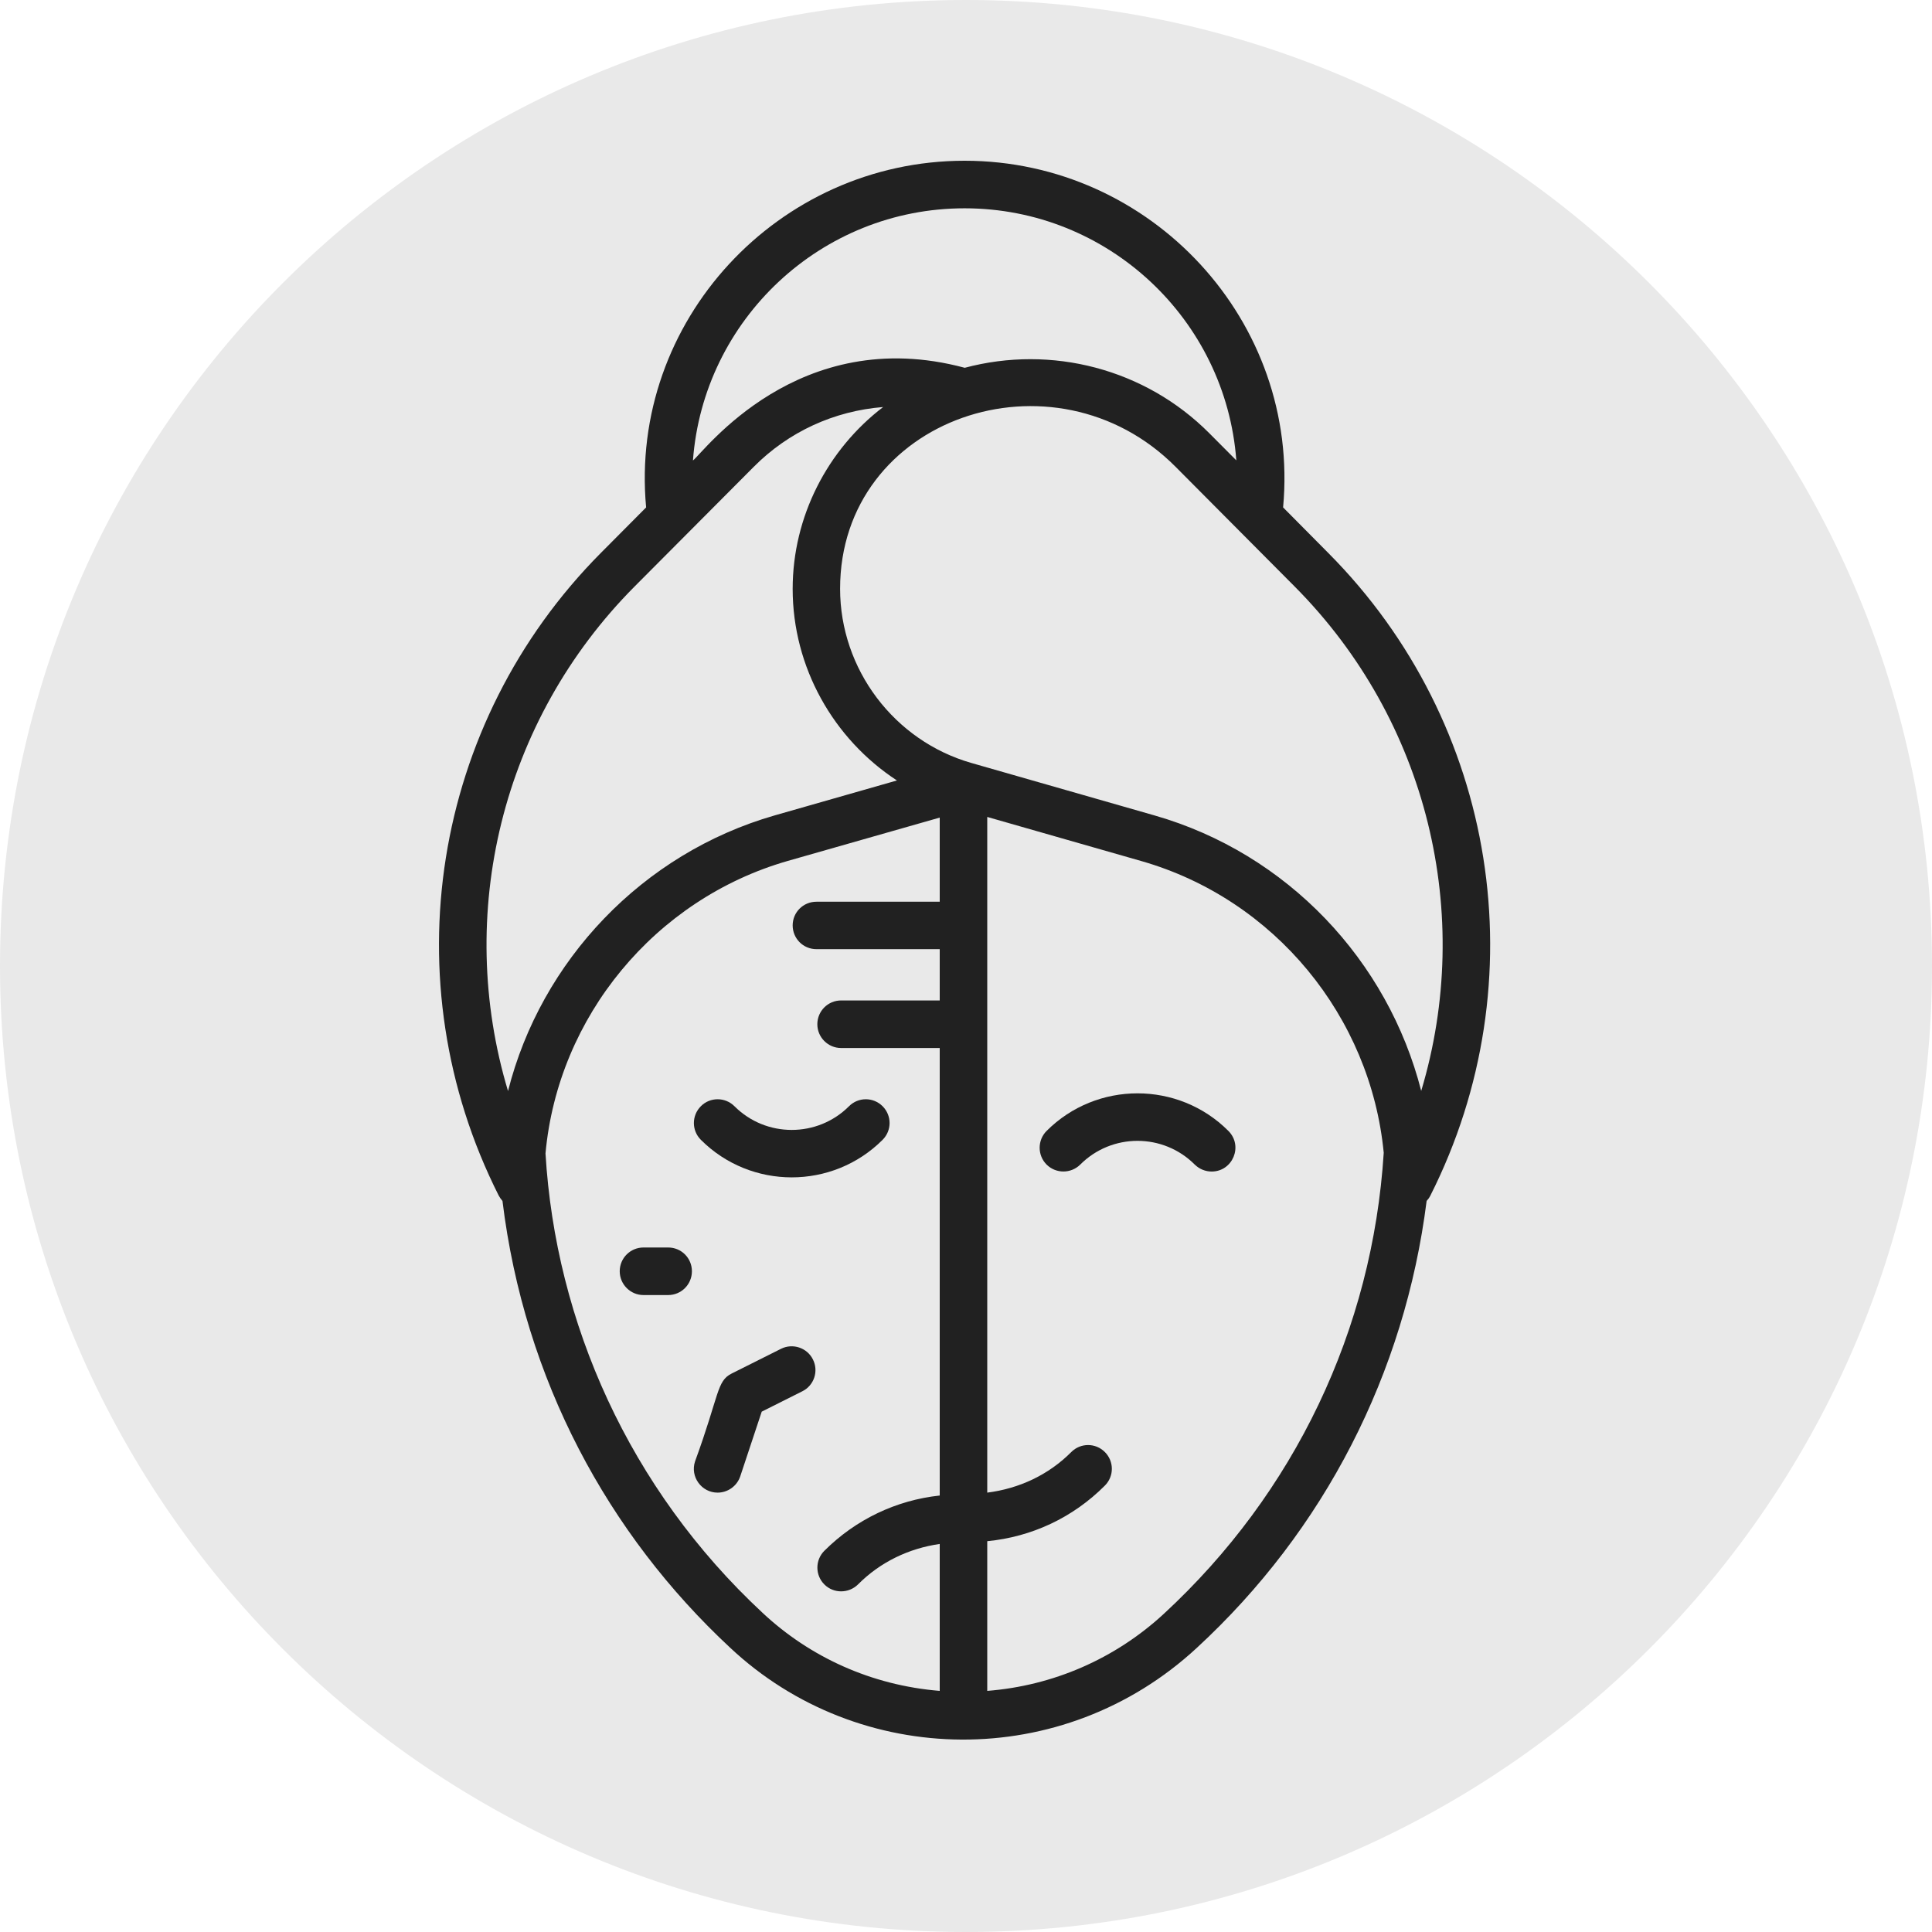 <svg xmlns="http://www.w3.org/2000/svg" xmlns:xlink="http://www.w3.org/1999/xlink" width="80" zoomAndPan="magnify" viewBox="0 0 60 60" height="80" preserveAspectRatio="xMidYMid meet" version="1.0"><defs><clipPath id="42b66fc733"><path d="M 30 0 C 13.43 0 0 13.43 0 30 C 0 46.57 13.43 60 30 60 C 46.57 60 60 46.57 60 30 C 60 13.43 46.57 0 30 0 Z M 30 0 " clip-rule="nonzero"/></clipPath><clipPath id="b203b4bf7b"><path d="M 13 4.992 L 47 4.992 L 47 55 L 13 55 Z M 13 4.992 " clip-rule="nonzero"/></clipPath></defs><g clip-path="url(#42b66fc733)"><rect x="-6" width="72" fill="#e9e9e9" y="-6" height="72" fill-opacity="1"/></g><g clip-path="url(#b203b4bf7b)"><path fill="#212121" d="M 41.254 17.176 L 39.848 15.758 C 40.383 9.98 35.754 4.992 29.957 4.992 C 24.164 4.992 19.531 9.973 20.066 15.758 L 18.66 17.172 C 13.41 22.457 12.133 30.477 15.488 37.129 C 15.523 37.191 15.562 37.25 15.605 37.297 C 16.285 42.859 18.891 47.648 22.672 51.168 C 26.676 54.926 33.008 55.023 37.164 51.18 C 41.133 47.52 43.629 42.648 44.305 37.297 C 44.352 37.246 44.391 37.191 44.422 37.129 C 47.777 30.477 46.504 22.457 41.254 17.176 Z M 29.957 6.469 C 34.414 6.469 38.07 9.926 38.395 14.297 L 37.559 13.457 C 35.566 11.453 32.656 10.703 29.961 11.422 C 24.781 10.031 21.844 14.059 21.52 14.301 C 21.844 9.926 25.5 6.469 29.957 6.469 Z M 19.707 18.215 L 23.406 14.5 C 24.492 13.406 25.906 12.762 27.426 12.641 C 25.695 13.965 24.617 16.047 24.617 18.289 C 24.617 20.723 25.883 22.949 27.855 24.238 L 24.055 25.324 C 19.949 26.504 16.801 29.832 15.777 33.883 C 14.129 28.402 15.566 22.379 19.707 18.215 Z M 29.184 28.004 L 25.355 28.004 C 24.945 28.004 24.617 28.332 24.617 28.738 C 24.617 29.148 24.945 29.477 25.355 29.477 L 29.184 29.477 L 29.184 31.07 L 26.121 31.07 C 25.715 31.07 25.383 31.398 25.383 31.809 C 25.383 32.215 25.715 32.547 26.121 32.547 L 29.184 32.547 L 29.184 46.445 C 27.832 46.59 26.578 47.188 25.602 48.16 C 25.312 48.449 25.312 48.918 25.602 49.207 C 25.887 49.492 26.355 49.492 26.645 49.207 C 27.34 48.508 28.227 48.086 29.184 47.949 L 29.184 52.512 C 27.062 52.34 25.148 51.461 23.68 50.086 C 19.539 46.234 17.254 41.066 16.941 35.82 C 17.328 31.57 20.344 27.922 24.461 26.738 L 29.184 25.391 Z M 36.141 50.121 C 34.625 51.52 32.703 52.352 30.66 52.512 L 30.66 47.863 C 32.039 47.73 33.32 47.133 34.312 46.137 C 34.602 45.848 34.602 45.383 34.312 45.094 C 34.023 44.805 33.559 44.805 33.27 45.094 C 32.559 45.809 31.645 46.23 30.66 46.355 L 30.66 25.371 L 35.449 26.742 C 39.59 27.93 42.566 31.574 42.973 35.801 C 42.625 41.293 40.207 46.367 36.141 50.121 Z M 44.137 33.879 C 43.105 29.836 39.988 26.508 35.855 25.324 L 30.168 23.695 C 27.77 23.008 26.09 20.785 26.09 18.285 C 26.09 12.965 32.746 10.707 36.512 14.5 L 40.207 18.215 C 44.348 22.379 45.781 28.402 44.137 33.879 Z M 44.137 33.879 " fill-opacity="1" fill-rule="nonzero"/></g><path fill="#212121" d="M 21.766 34.355 C 21.477 34.645 21.477 35.109 21.766 35.398 C 23.32 36.953 25.855 36.953 27.41 35.398 C 27.699 35.109 27.699 34.645 27.41 34.355 C 27.121 34.066 26.656 34.066 26.367 34.355 C 25.387 35.336 23.789 35.336 22.809 34.355 C 22.52 34.066 22.051 34.066 21.766 34.355 Z M 21.766 34.355 " fill-opacity="1" fill-rule="nonzero"/><path fill="#212121" d="M 32.504 35.121 C 32.215 35.41 32.215 35.879 32.504 36.168 C 32.793 36.453 33.258 36.453 33.547 36.168 C 34.527 35.184 36.125 35.184 37.105 36.168 C 37.25 36.309 37.438 36.383 37.629 36.383 C 38.281 36.383 38.617 35.59 38.148 35.121 C 36.594 33.566 34.059 33.566 32.504 35.121 Z M 32.504 35.121 " fill-opacity="1" fill-rule="nonzero"/><path fill="#212121" d="M 24.258 41.887 L 22.723 42.656 C 22.254 42.891 22.348 43.297 21.586 45.383 C 21.426 45.863 21.789 46.355 22.285 46.355 C 22.594 46.355 22.883 46.16 22.988 45.852 L 23.656 43.84 L 24.918 43.207 C 25.281 43.027 25.43 42.582 25.246 42.219 C 25.066 41.855 24.621 41.707 24.258 41.887 Z M 24.258 41.887 " fill-opacity="1" fill-rule="nonzero"/><path fill="#212121" d="M 20.75 38.742 L 19.984 38.742 C 19.578 38.742 19.246 39.07 19.246 39.48 C 19.246 39.887 19.578 40.219 19.984 40.219 L 20.75 40.219 C 21.16 40.219 21.488 39.887 21.488 39.48 C 21.488 39.07 21.16 38.742 20.75 38.742 Z M 20.75 38.742 " fill-opacity="1" fill-rule="nonzero"/></svg>